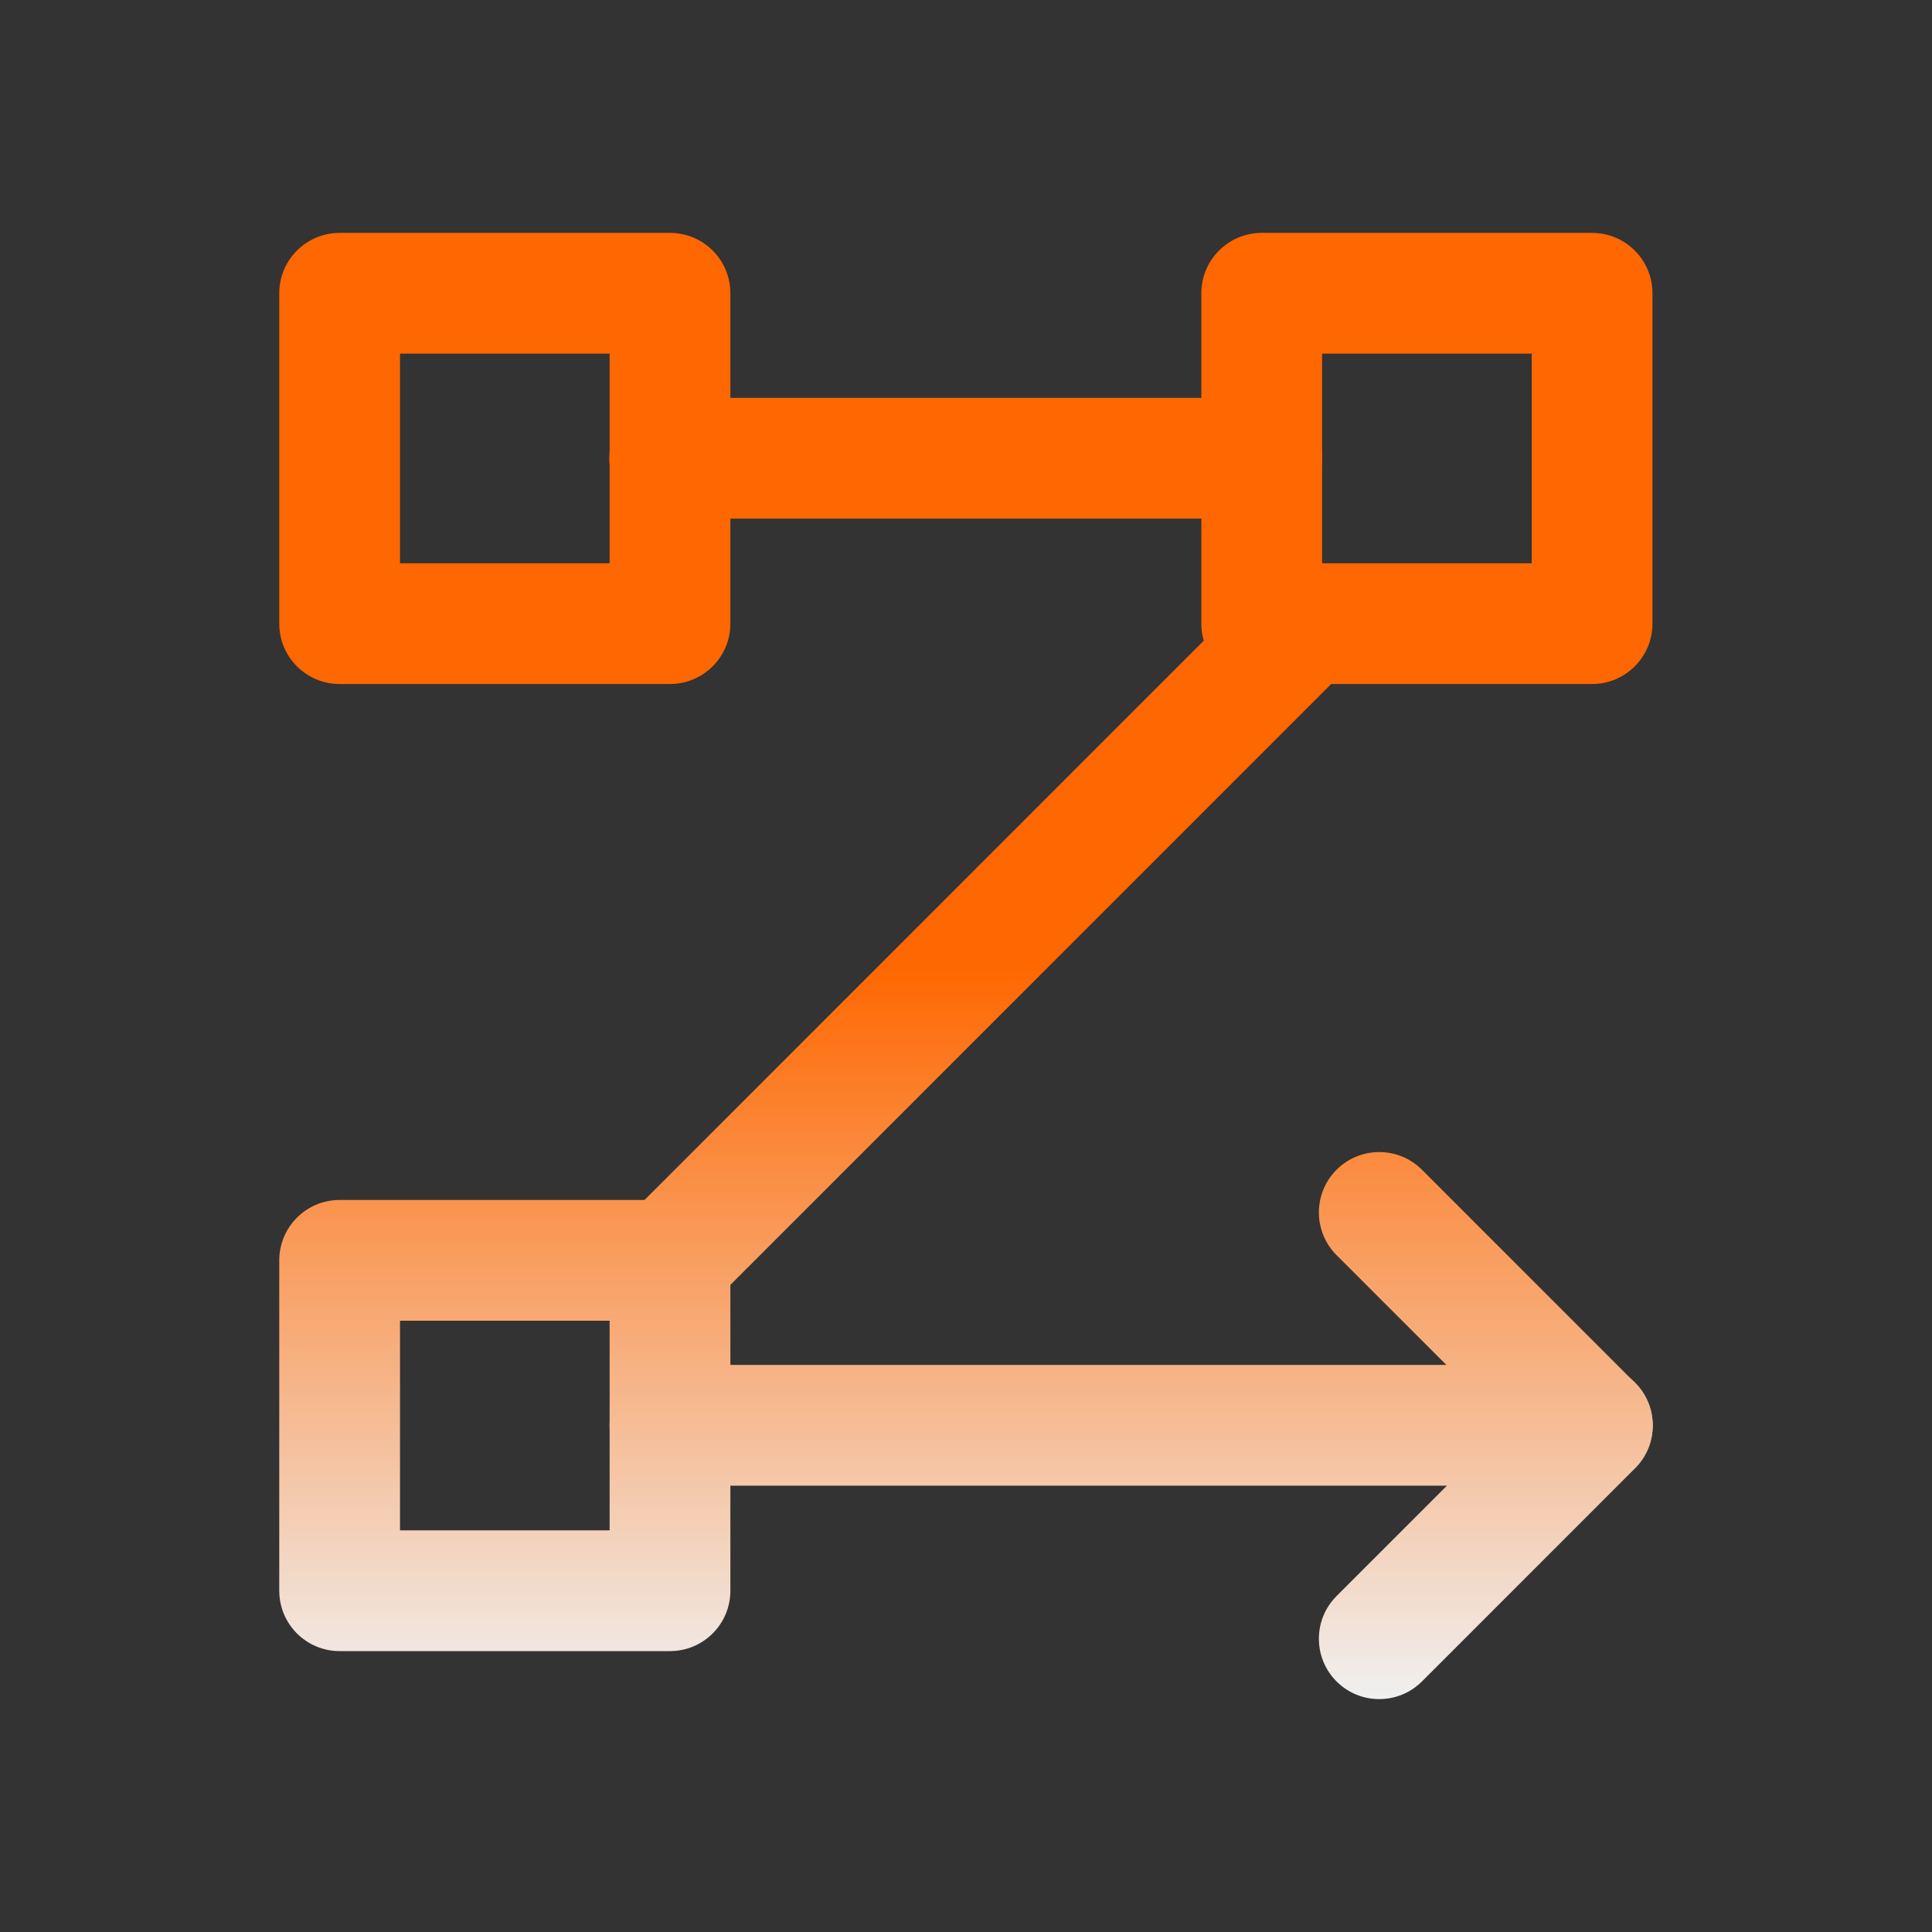 <svg width="48" height="48" viewBox="0 0 48 48" fill="none" xmlns="http://www.w3.org/2000/svg">
<rect x="0" y="0" width="48" height="48" fill="#333333" stroke="none"/>
<path d="M16.646 5.786C17.474 5.786 18.146 6.457 18.146 7.286V15.494C18.146 16.322 17.474 16.994 16.646 16.994H8.438C7.609 16.994 6.938 16.322 6.938 15.494V7.286C6.938 6.457 7.609 5.786 8.438 5.786H16.646ZM9.938 13.994H15.146V8.786H9.938V13.994Z" fill="url(#paint0_linear_9672_1521)"/>
<path d="M16.646 29.813C17.474 29.813 18.146 30.485 18.146 31.313V39.521C18.146 40.35 17.474 41.021 16.646 41.021H8.438C7.609 41.021 6.938 40.35 6.938 39.521V31.313C6.938 30.485 7.609 29.813 8.438 29.813H16.646ZM9.938 38.021H15.146V32.813H9.938V38.021Z" fill="url(#paint1_linear_9672_1521)"/>
<path d="M39.555 5.786C40.383 5.786 41.055 6.457 41.055 7.286V15.494C41.055 16.322 40.383 16.994 39.555 16.994H31.347C30.518 16.994 29.847 16.322 29.847 15.494V7.286C29.847 6.457 30.518 5.786 31.347 5.786H39.555ZM32.847 13.994H38.055V8.786H32.847V13.994Z" fill="url(#paint2_linear_9672_1521)"/>
<path d="M33.206 29.062C33.792 28.476 34.742 28.476 35.328 29.062L40.623 34.358C41.209 34.943 41.209 35.893 40.623 36.479L35.328 41.775C34.742 42.36 33.792 42.36 33.206 41.775C32.621 41.189 32.621 40.239 33.206 39.654L37.442 35.418L33.206 31.183C32.621 30.597 32.621 29.648 33.206 29.062Z" fill="url(#paint3_linear_9672_1521)"/>
<path d="M39.562 33.911C40.391 33.911 41.062 34.582 41.062 35.411C41.062 36.239 40.391 36.911 39.562 36.911H16.645C15.817 36.911 15.145 36.239 15.145 35.411C15.145 34.582 15.817 33.911 16.645 33.911H39.562Z" fill="url(#paint4_linear_9672_1521)"/>
<path d="M31.348 9.885C32.176 9.885 32.848 10.556 32.848 11.385C32.848 12.213 32.176 12.885 31.348 12.885H16.638C15.809 12.885 15.138 12.213 15.138 11.385C15.138 10.556 15.809 9.885 16.638 9.885H31.348Z" fill="url(#paint5_linear_9672_1521)"/>
<path d="M31.347 14.478C31.933 13.892 32.882 13.893 33.468 14.478C34.054 15.064 34.054 16.014 33.468 16.599L17.702 32.366C17.116 32.952 16.166 32.952 15.581 32.366C14.995 31.78 14.995 30.831 15.581 30.245L31.347 14.478Z" fill="url(#paint6_linear_9672_1521)"/>
<defs>
<linearGradient id="paint0_linear_9672_1521" x1="24" y1="5.786" x2="24" y2="42.214" gradientUnits="userSpaceOnUse">
<stop offset="0.5" stop-color="#FF6700"/>
<stop offset="1" stop-color="#F0F0F0"/>
</linearGradient>
<linearGradient id="paint1_linear_9672_1521" x1="24" y1="5.786" x2="24" y2="42.214" gradientUnits="userSpaceOnUse">
<stop offset="0.5" stop-color="#FF6700"/>
<stop offset="1" stop-color="#F0F0F0"/>
</linearGradient>
<linearGradient id="paint2_linear_9672_1521" x1="24" y1="5.786" x2="24" y2="42.214" gradientUnits="userSpaceOnUse">
<stop offset="0.5" stop-color="#FF6700"/>
<stop offset="1" stop-color="#F0F0F0"/>
</linearGradient>
<linearGradient id="paint3_linear_9672_1521" x1="24" y1="5.786" x2="24" y2="42.214" gradientUnits="userSpaceOnUse">
<stop offset="0.5" stop-color="#FF6700"/>
<stop offset="1" stop-color="#F0F0F0"/>
</linearGradient>
<linearGradient id="paint4_linear_9672_1521" x1="24" y1="5.786" x2="24" y2="42.214" gradientUnits="userSpaceOnUse">
<stop offset="0.5" stop-color="#FF6700"/>
<stop offset="1" stop-color="#F0F0F0"/>
</linearGradient>
<linearGradient id="paint5_linear_9672_1521" x1="24" y1="5.786" x2="24" y2="42.214" gradientUnits="userSpaceOnUse">
<stop offset="0.5" stop-color="#FF6700"/>
<stop offset="1" stop-color="#F0F0F0"/>
</linearGradient>
<linearGradient id="paint6_linear_9672_1521" x1="24" y1="5.786" x2="24" y2="42.214" gradientUnits="userSpaceOnUse">
<stop offset="0.5" stop-color="#FF6700"/>
<stop offset="1" stop-color="#F0F0F0"/>
</linearGradient>
</defs>
</svg>

